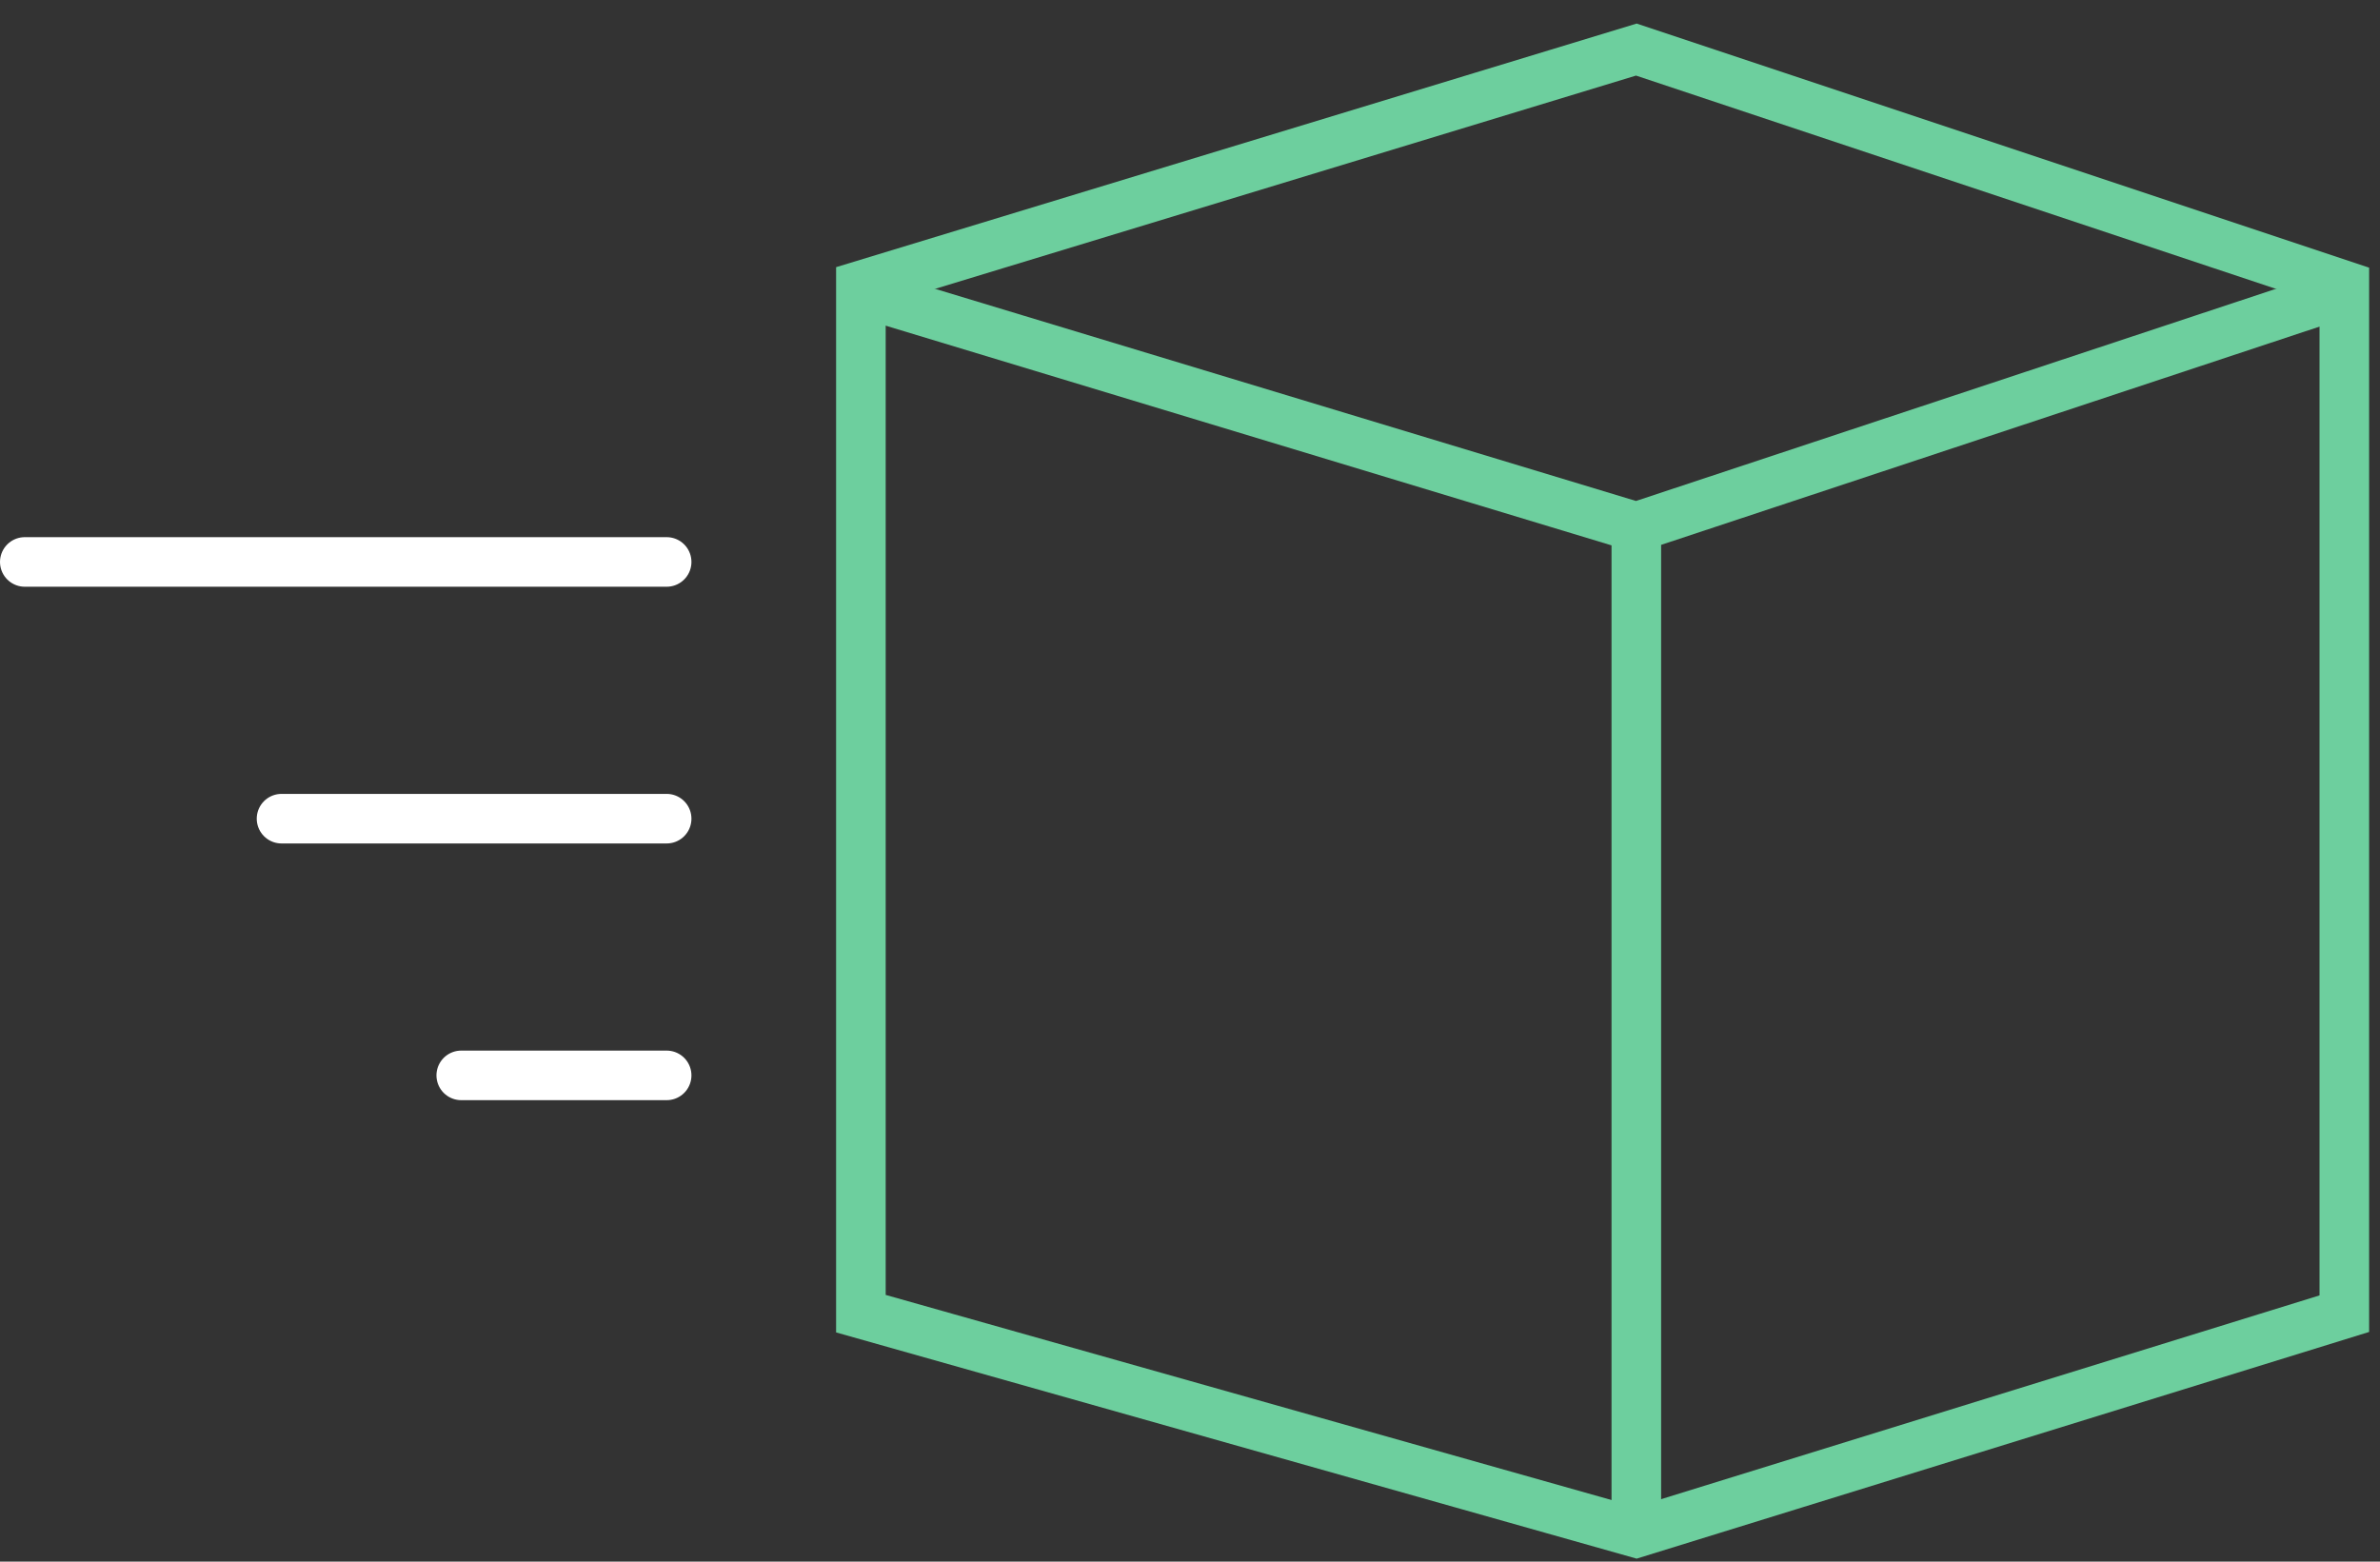<svg width="96" height="63" viewBox="0 0 96 63" fill="none" xmlns="http://www.w3.org/2000/svg">
<rect x="0" y="0" width="96" height="63" fill="#333333" stroke="none"/>
<path d="M34.725 52.996L66.003 61.836L94.561 52.996V11.519L66.003 2L34.725 11.519V52.996Z" stroke="#6DCF9E" stroke-width="2"/>
<path d="M94.561 11.791L66.003 21.259M66.003 21.259L34.725 11.791M66.003 21.259V61.836" stroke="#6DCF9E" stroke-width="2"/>
<path d="M26.89 22.67L1 22.67" stroke="white" stroke-width="2" stroke-linecap="round" stroke-linejoin="round"/>
<path d="M26.89 33.027L11.356 33.027" stroke="white" stroke-width="2" stroke-linecap="round" stroke-linejoin="round"/>
<path d="M26.89 43.383L18.605 43.383" stroke="white" stroke-width="2" stroke-linecap="round" stroke-linejoin="round"/>
</svg>

